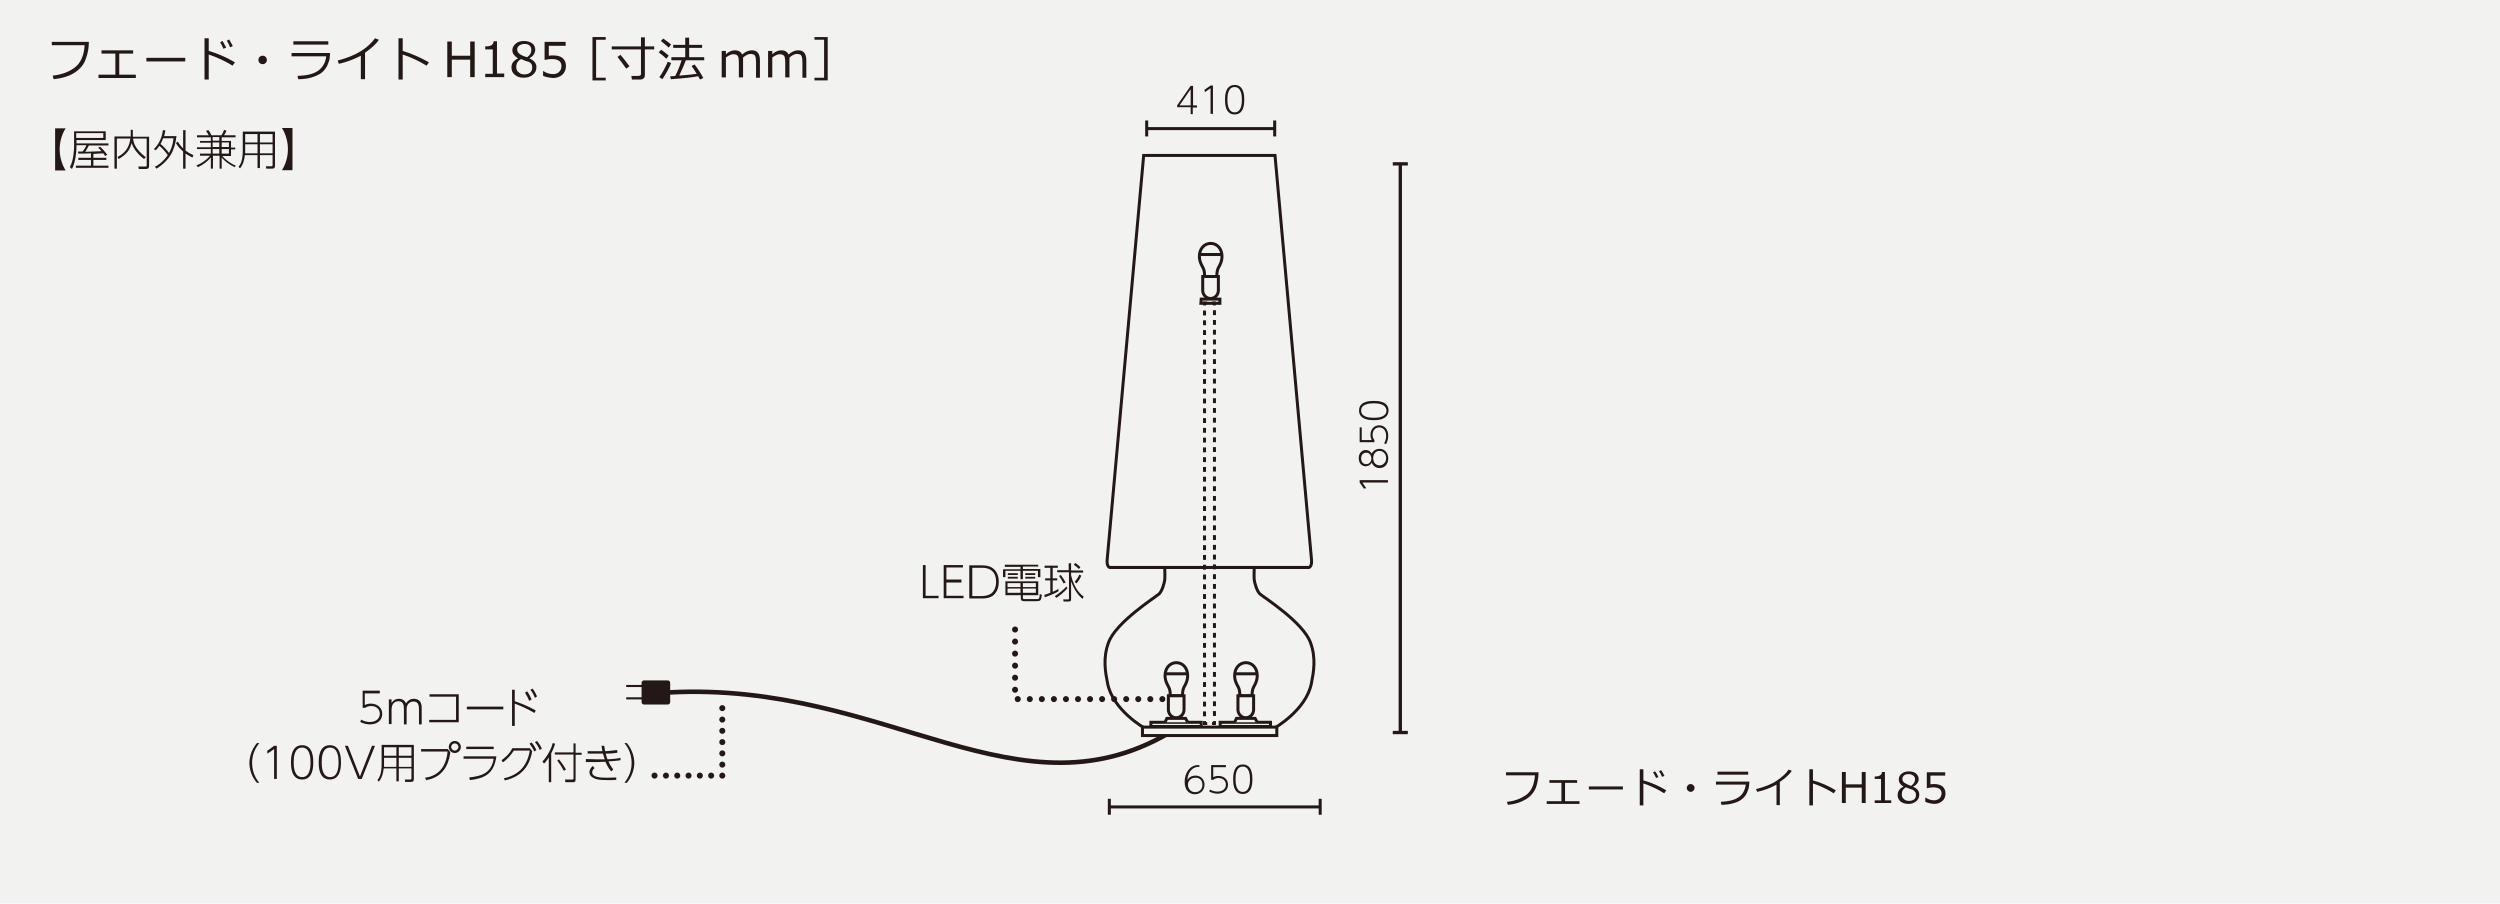 <?xml version="1.0" encoding="utf-8"?>
<!-- Generator: Adobe Illustrator 24.3.0, SVG Export Plug-In . SVG Version: 6.00 Build 0)  -->
<svg version="1.1" xmlns="http://www.w3.org/2000/svg" xmlns:xlink="http://www.w3.org/1999/xlink" x="0px" y="0px"
	 viewBox="0 0 830 300" style="enable-background:new 0 0 830 300;" xml:space="preserve">
<style type="text/css">
	.st0{fill:#F2F2F1;}
	.st1{fill:#231815;}
	.st2{fill:none;stroke:#231815;}
	.st3{fill:none;stroke:#231815;stroke-width:1.527;}
	.st4{fill:none;stroke:#231815;stroke-width:2;stroke-linecap:round;stroke-linejoin:round;}
	.st5{fill:none;stroke:#231815;stroke-width:2;stroke-linecap:round;stroke-linejoin:round;stroke-dasharray:0,3.739;}
	.st6{fill:none;stroke:#231815;stroke-width:2;stroke-linecap:round;stroke-linejoin:round;stroke-dasharray:0,3.751;}
	
		.st7{fill:none;stroke:#231815;stroke-width:2;stroke-linecap:round;stroke-linejoin:round;stroke-miterlimit:10;stroke-dasharray:0,4;}
	.st8{fill:none;stroke:#231815;stroke-width:1.104;}
	.st9{fill:#F2F2F1;stroke:#231815;}
	.st10{fill:none;stroke:#231815;stroke-miterlimit:10;}
	.st11{fill:none;stroke:#231815;stroke-miterlimit:10;stroke-dasharray:1.623,1.623;}
</style>
<g id="レイヤー_1">
</g>
<g id="レイヤー_2">
	<rect x="0" y="0" class="st0" width="830" height="300"/>
	<g>
		<g>
			<path class="st1" d="M29.5,13.9c0,1.9-0.3,3.8-1,5.6c-0.6,1.9-1.9,3.4-3.7,4.6s-4.2,1.9-7,2.2l-0.3-1.2c2.8-0.3,5.2-1.1,7.2-2.6
				c2-1.4,3.2-4,3.4-7.5H17.2v-1.1H29.5z"/>
			<path class="st1" d="M45.1,25.9H32.7v-1.1h5.6v-7h-4.6v-1.1h10.5v1.1h-4.6v7h5.5V25.9z"/>
			<path class="st1" d="M61.6,20.4H48.6v-1.2h12.9V20.4z"/>
			<path class="st1" d="M78,20.7l-0.8,1.1c-1.1-0.7-2.4-1.4-3.9-2.1c-1.5-0.7-2.8-1.2-4-1.6v8.3h-1.4V12.7h1.4v4.2
				C72.4,17.8,75.3,19.1,78,20.7z M75.1,15.8l-0.9,0.4c-0.4-0.9-0.8-1.6-1.1-2.2l0.8-0.4C74.3,14.3,74.7,15,75.1,15.8z M77.3,15.3
				l-0.9,0.4c-0.3-0.8-0.7-1.5-1.1-2.2l0.8-0.4C76.5,13.8,76.9,14.5,77.3,15.3z"/>
			<path class="st1" d="M85.8,19.9c0-0.4,0.1-0.7,0.4-1s0.6-0.4,1-0.4c0.4,0,0.7,0.1,1,0.4s0.4,0.6,0.4,1c0,0.4-0.1,0.7-0.4,1
				s-0.6,0.4-1,0.4c-0.4,0-0.7-0.1-1-0.4S85.8,20.3,85.8,19.9z"/>
			<path class="st1" d="M109.6,17.5c-0.1,0.9-0.1,1.7-0.2,2.2s-0.4,1.2-0.8,2.2c-0.5,0.9-1.1,1.7-1.9,2.3c-0.8,0.6-1.9,1.1-3.2,1.5
				s-2.8,0.6-4.5,0.6l-0.2-1.1c3-0.1,5.2-0.6,6.8-1.7c1.5-1.1,2.5-2.7,2.7-4.8H96.8v-1.1H109.6z M109,14.8H97.4v-1.1H109V14.8z"/>
			<path class="st1" d="M121.2,26.3h-1.4v-7.8c-2.3,1.2-4.7,2.1-7.3,2.7l-0.4-1.1c3.4-0.9,6-2,8-3.3s3.4-2.7,4.4-4.1l1.3,0.5
				c-0.9,1.4-2.5,2.8-4.6,4.3V26.3z"/>
			<path class="st1" d="M142.4,20.7l-0.8,1.1c-1.1-0.7-2.4-1.4-3.9-2.1c-1.5-0.7-2.8-1.2-4-1.6v8.3h-1.4V12.7h1.4v4.2
				C136.7,17.8,139.6,19.1,142.4,20.7z"/>
			<path class="st1" d="M157.6,25.6h-1.5v-5.8h-6.1v5.8h-1.5V13.8h1.5v4.7h6.1v-4.7h1.5V25.6z"/>
			<path class="st1" d="M167.4,25.6h-6.3v-1.1h2.5v-8.1h-2.5v-1c1,0,1.6-0.1,2.1-0.4c0.4-0.3,0.6-0.7,0.7-1.3h1.1v10.7h2.4V25.6z"/>
			<path class="st1" d="M172,19.4L172,19.4c-1.2-0.8-1.9-1.6-1.9-2.7c0-0.9,0.4-1.6,1.1-2.2s1.6-0.9,2.7-0.9c1.2,0,2.1,0.3,2.8,0.8
				c0.7,0.5,1,1.3,1,2.1c0,0.6-0.2,1.1-0.5,1.6c-0.3,0.5-0.8,0.9-1.4,1.2v0.1c1.5,0.7,2.3,1.6,2.3,2.9c0,1-0.4,1.9-1.2,2.5
				c-0.8,0.7-1.8,1-3,1c-1.3,0-2.3-0.3-3-1c-0.8-0.6-1.1-1.5-1.1-2.5C169.8,21,170.6,20,172,19.4z M173,19.6
				c-1.1,0.6-1.6,1.5-1.6,2.6c0,0.8,0.2,1.4,0.8,1.8c0.5,0.5,1.1,0.7,1.9,0.7c0.8,0,1.4-0.2,1.9-0.6c0.5-0.4,0.7-1,0.7-1.7
				c0-0.5-0.1-0.9-0.3-1.2c-0.2-0.3-0.5-0.5-0.9-0.7C174.9,20.4,174.1,20.1,173,19.6z M176.4,16.5c0-0.6-0.2-1-0.6-1.4
				c-0.4-0.4-1-0.5-1.7-0.5c-0.7,0-1.2,0.2-1.7,0.5c-0.4,0.3-0.7,0.8-0.7,1.3c0,0.6,0.3,1.1,0.8,1.5c0.5,0.4,1.4,0.8,2.5,1.1
				C175.9,18.4,176.4,17.6,176.4,16.5z"/>
			<path class="st1" d="M180.3,25.2v-1.6h0.1c1,0.7,2.1,1,3.2,1c0.8,0,1.5-0.2,2-0.7c0.5-0.5,0.8-1.1,0.8-2c0-1.5-1.1-2.3-3.2-2.3
				c-0.6,0-1.4,0.1-2.4,0.3v-6h7v1.3h-5.6v3.3c0.7-0.1,1.2-0.1,1.4-0.1c1.4,0,2.5,0.3,3.2,0.9c0.7,0.6,1.1,1.5,1.1,2.6
				c0,1.2-0.4,2.1-1.2,2.9c-0.8,0.7-1.8,1.1-3.1,1.1C182.4,25.8,181.3,25.6,180.3,25.2z"/>
			<path class="st1" d="M196.7,26.7V12.3h4.4v0.9h-3.2v12.6h3.2v0.9H196.7z"/>
			<path class="st1" d="M212.6,26.4h-2.8l-0.2-1.2h2.4c0.2,0,0.5-0.1,0.6-0.2c0.2-0.1,0.2-0.3,0.2-0.5v-8.1h-9.7v-1h9.7v-3h1.3v3
				h3.1v1h-3.1V25c0,0.4-0.1,0.7-0.4,1C213.4,26.3,213,26.4,212.6,26.4z M207.9,22.8c-1-1.4-1.9-2.7-2.9-3.9l1-0.7
				c0.5,0.6,1.5,1.8,3,3.8L207.9,22.8z"/>
			<path class="st1" d="M221.2,19.5c-0.7-0.7-1.5-1.4-2.5-2.1l0.8-0.9c1.2,0.9,2.1,1.5,2.5,2L221.2,19.5z M219.9,26.3l-1-0.7
				c0.4-0.5,0.9-1.3,1.5-2.4c0.6-1.1,1-2,1.3-2.7l1.1,0.4c-0.2,0.7-0.6,1.5-1.2,2.6C221,24.6,220.4,25.6,219.9,26.3z M222,15.8
				c-1-0.9-1.8-1.6-2.6-2.2l0.8-0.8c1.2,0.9,2.1,1.5,2.6,2L222,15.8z M222.7,26.3l-0.2-1c0.5,0,1.1,0,1.7-0.1
				c0.8-1.6,1.5-3.3,2.1-5.2h-3.4v-1h4.6v-3.1h-4v-1h4v-2.4h1.3v2.4h4.3v1h-4.3V19h5v1h-6.1c-0.7,1.9-1.5,3.6-2.2,5.1
				c2.7-0.2,4.6-0.4,5.8-0.6c-0.6-1-1.2-1.9-1.7-2.6l1-0.5c1,1.3,2,2.8,2.9,4.5l-1.1,0.5c-0.2-0.3-0.4-0.7-0.6-1.1
				C229.9,25.7,226.9,26,222.7,26.3z"/>
			<path class="st1" d="M251,25.6v-4.9c0-1-0.1-1.6-0.2-1.9s-0.3-0.6-0.6-0.7s-0.6-0.2-1-0.2c-0.7,0-1.6,0.4-2.5,1.2
				c0,0.3,0,0.6,0,1v5.6h-1.4v-4.9c0-1-0.1-1.6-0.2-1.9c-0.1-0.3-0.3-0.5-0.6-0.7c-0.3-0.1-0.6-0.2-1-0.2c-0.7,0-1.6,0.4-2.5,1.1
				v6.6h-1.4v-8.8h1.4v1.1c1-0.9,2-1.3,3-1.3c1.2,0,2,0.5,2.4,1.4c1.1-1,2.2-1.4,3.2-1.4c1.8,0,2.7,1.1,2.7,3.3v5.8H251z"/>
			<path class="st1" d="M266.4,25.6v-4.9c0-1-0.1-1.6-0.2-1.9s-0.3-0.6-0.6-0.7s-0.6-0.2-1-0.2c-0.7,0-1.6,0.4-2.5,1.2
				c0,0.3,0,0.6,0,1v5.6h-1.4v-4.9c0-1-0.1-1.6-0.2-1.9c-0.1-0.3-0.3-0.5-0.6-0.7c-0.3-0.1-0.6-0.2-1-0.2c-0.7,0-1.6,0.4-2.5,1.1
				v6.6H255v-8.8h1.4v1.1c1-0.9,2-1.3,3-1.3c1.2,0,2,0.5,2.4,1.4c1.1-1,2.2-1.4,3.2-1.4c1.8,0,2.7,1.1,2.7,3.3v5.8H266.4z"/>
			<path class="st1" d="M274.7,26.7h-4.3v-0.9h3.2V13.2h-3.2v-0.9h4.4V26.7z"/>
		</g>
	</g>
	<g>
		<g>
			<path class="st1" d="M510.8,256.4c0,1.7-0.3,3.3-0.8,4.9c-0.6,1.6-1.7,3-3.3,4s-3.6,1.7-6.1,1.9l-0.3-1c2.4-0.2,4.5-1,6.3-2.2
				c1.8-1.3,2.8-3.5,3-6.6H500v-1H510.8z"/>
			<path class="st1" d="M524.4,266.9h-10.9v-0.9h4.9v-6.1h-4v-0.9h9.2v0.9h-4v6.1h4.8V266.9z"/>
			<path class="st1" d="M538.8,262.1h-11.3v-1h11.3V262.1z"/>
			<path class="st1" d="M553.2,262.4l-0.7,1c-0.9-0.6-2.1-1.3-3.4-1.9c-1.3-0.6-2.5-1.1-3.5-1.4v7.3h-1.2v-12h1.2v3.7
				C548.3,259.8,550.9,261,553.2,262.4z M550.6,258l-0.8,0.3c-0.3-0.8-0.7-1.4-1-1.9l0.7-0.3C550,256.7,550.3,257.4,550.6,258z
				 M552.6,257.6l-0.8,0.3c-0.3-0.7-0.6-1.3-1-1.9l0.7-0.3C551.9,256.3,552.3,256.9,552.6,257.6z"/>
			<path class="st1" d="M560,261.6c0-0.3,0.1-0.6,0.4-0.9s0.5-0.4,0.9-0.4c0.3,0,0.6,0.1,0.9,0.4s0.4,0.5,0.4,0.9
				c0,0.3-0.1,0.6-0.4,0.9s-0.5,0.4-0.9,0.4c-0.3,0-0.6-0.1-0.9-0.4S560,262,560,261.6z"/>
			<path class="st1" d="M580.8,259.6c-0.1,0.8-0.1,1.5-0.2,1.9s-0.3,1.1-0.7,1.9c-0.4,0.8-1,1.5-1.7,2c-0.7,0.6-1.7,1-2.8,1.3
				s-2.4,0.5-3.9,0.5l-0.2-1c2.6-0.1,4.6-0.6,5.9-1.5c1.4-0.9,2.1-2.3,2.4-4.2h-9.9v-1H580.8z M580.4,257.2h-10.2v-1h10.2V257.2z"/>
			<path class="st1" d="M591,267.3h-1.2v-6.8c-2,1.1-4.1,1.9-6.4,2.4l-0.4-0.9c3-0.8,5.3-1.7,7-2.9s3-2.3,3.8-3.6l1.1,0.4
				c-0.8,1.2-2.2,2.5-4,3.7V267.3z"/>
			<path class="st1" d="M609.5,262.4l-0.7,1c-0.9-0.6-2.1-1.3-3.4-1.9c-1.3-0.6-2.5-1.1-3.5-1.4v7.3h-1.2v-12h1.2v3.7
				C604.6,259.8,607.2,261,609.5,262.4z"/>
			<path class="st1" d="M619.4,266.6h-1.3v-5.1h-5.3v5.1h-1.3v-10.3h1.3v4.1h5.3v-4.1h1.3V266.6z"/>
			<path class="st1" d="M627.9,266.6h-5.5v-0.9h2.1v-7.1h-2.1v-0.8c0.8,0,1.4-0.1,1.8-0.4c0.4-0.2,0.6-0.6,0.6-1.1h1v9.4h2.1V266.6z
				"/>
			<path class="st1" d="M632,261.2L632,261.2c-1.1-0.7-1.6-1.4-1.6-2.4c0-0.8,0.3-1.4,0.9-1.9s1.4-0.8,2.4-0.8c1,0,1.8,0.2,2.4,0.7
				c0.6,0.5,0.9,1.1,0.9,1.9c0,0.5-0.2,1-0.5,1.4c-0.3,0.4-0.7,0.8-1.3,1v0.1c1.3,0.6,2,1.4,2,2.6c0,0.9-0.3,1.6-1,2.2
				c-0.7,0.6-1.5,0.9-2.6,0.9c-1.1,0-2-0.3-2.6-0.8c-0.7-0.6-1-1.3-1-2.2C630.1,262.6,630.7,261.7,632,261.2z M632.8,261.4
				c-1,0.5-1.4,1.3-1.4,2.3c0,0.7,0.2,1.2,0.7,1.6c0.4,0.4,1,0.6,1.7,0.6c0.7,0,1.3-0.2,1.7-0.5c0.4-0.4,0.6-0.8,0.6-1.5
				c0-0.4-0.1-0.8-0.3-1c-0.2-0.3-0.5-0.5-0.8-0.7C634.5,262.1,633.8,261.8,632.8,261.4z M635.8,258.7c0-0.5-0.2-0.9-0.6-1.2
				c-0.4-0.3-0.9-0.5-1.5-0.5c-0.6,0-1.1,0.1-1.5,0.4c-0.4,0.3-0.6,0.7-0.6,1.2c0,0.5,0.2,1,0.7,1.3c0.5,0.3,1.2,0.7,2.2,1
				C635.3,260.3,635.8,259.6,635.8,258.7z"/>
			<path class="st1" d="M639.2,266.2v-1.4h0.1c0.9,0.6,1.8,0.9,2.8,0.9c0.7,0,1.3-0.2,1.8-0.6c0.4-0.4,0.7-1,0.7-1.7
				c0-1.3-0.9-2-2.8-2c-0.5,0-1.2,0.1-2.1,0.3v-5.3h6.1v1.1h-4.9v2.9c0.6-0.1,1-0.1,1.2-0.1c1.2,0,2.2,0.3,2.8,0.8
				c0.6,0.5,1,1.3,1,2.3c0,1-0.3,1.9-1,2.5c-0.7,0.6-1.6,1-2.7,1C641,266.8,640.1,266.6,639.2,266.2z"/>
		</g>
	</g>
	<g>
		<line class="st2" x1="438.3" y1="270.5" x2="438.3" y2="265.2"/>
		<line class="st2" x1="368.3" y1="270.5" x2="368.3" y2="265.2"/>
		<line class="st2" x1="438.3" y1="267.9" x2="368.5" y2="267.9"/>
	</g>
	<g>
		<path class="st1" d="M398.3,254.6c-1.9-0.2-3.9,1.2-4.1,4.4c0.8-1.4,2.1-1.5,2.7-1.5c1.7,0,3,1.2,3,3c0,2-1.5,3.2-3.2,3.2
			c-1.6,0-3.4-1.1-3.4-4.1c0-3.1,1.8-5.6,4.5-5.6c0.2,0,0.2,0,0.4,0V254.6z M396.9,258.2c-1.2,0-2.5,0.8-2.5,2.3
			c0,1.3,0.9,2.5,2.4,2.5c1.3,0,2.4-0.9,2.4-2.4C399.2,258.7,397.9,258.2,396.9,258.2z"/>
		<path class="st1" d="M407,254.7h-4.2v3.3c0.3-0.1,0.8-0.4,1.7-0.4c1.9,0,3.2,1.2,3.2,2.9c0,1.7-1.3,3-3.5,3c-1,0-1.9-0.3-2.7-0.7
			l0.2-0.7c1.1,0.7,2.2,0.7,2.5,0.7c1.9,0,2.8-1.1,2.8-2.3c0-1.3-1-2.2-2.5-2.2c-0.6,0-1.2,0.2-1.7,0.6h-0.7V254h4.9V254.7z"/>
		<path class="st1" d="M409.4,258.7c0-1,0-4.9,3.2-4.9c3.2,0,3.2,3.8,3.2,4.9c0,1.1,0,4.9-3.2,4.9
			C409.4,263.6,409.4,259.8,409.4,258.7z M415,258.7c0-1.4-0.2-4.2-2.4-4.2c-2.2,0-2.4,2.7-2.4,4.2c0,1.4,0.2,4.2,2.4,4.2
			C414.8,262.9,415,260.1,415,258.7z"/>
	</g>
	<g>
		<line class="st2" x1="423.2" y1="45.3" x2="423.2" y2="40"/>
		<line class="st2" x1="380.7" y1="45.3" x2="380.7" y2="40"/>
		<line class="st2" x1="423.2" y1="42.7" x2="380.8" y2="42.7"/>
	</g>
	<g>
		<path class="st1" d="M395.3,37.8v-2.2h-4.5V35l4.5-6.5h0.8V35h1.3v0.7H396v2.2H395.3z M391.6,35h3.7v-5.4L391.6,35z"/>
		<path class="st1" d="M401.9,28.4h0.8v9.4h-0.8v-8.5l-1.9,1.3l-0.1-0.8L401.9,28.4z"/>
		<path class="st1" d="M406.7,33.1c0-1,0-4.9,3.2-4.9c3.2,0,3.2,3.8,3.2,4.9c0,1.1,0,4.9-3.2,4.9C406.7,38,406.7,34.2,406.7,33.1z
			 M412.3,33.1c0-1.4-0.2-4.2-2.4-4.2c-2.2,0-2.4,2.7-2.4,4.2c0,1.4,0.2,4.2,2.4,4.2C412.1,37.3,412.3,34.6,412.3,33.1z"/>
	</g>
	<g>
		<path class="st3" d="M221.8,229.9c73-4,116.8,44.6,168.7,12"/>
		<g>
			<rect x="207.9" y="227.4" class="st1" width="7.6" height="0.7"/>
			<rect x="207.9" y="231.5" class="st1" width="7.6" height="0.7"/>
			<g>
				<path class="st1" d="M222.5,233.1c0,0.4-0.3,0.8-0.8,0.8h-7.9c-0.4,0-0.8-0.3-0.8-0.8v-6.4c0-0.4,0.3-0.8,0.8-0.8h7.9
					c0.4,0,0.8,0.3,0.8,0.8V233.1z"/>
			</g>
		</g>
	</g>
	<g>
		<g>
			<g>
				<g>
					<path class="st1" d="M126,230.2h-4.9v3.9c0.3-0.2,1-0.5,2-0.5c2.2,0,3.8,1.4,3.8,3.4c0,2-1.5,3.5-4.1,3.5
						c-1.1,0-2.2-0.3-3.2-0.8l0.3-0.8c1.3,0.8,2.6,0.8,2.9,0.8c2.2,0,3.3-1.3,3.3-2.7c0-1.6-1.2-2.6-2.9-2.6c-0.7,0-1.4,0.2-2,0.6
						h-0.8v-5.7h5.7V230.2z"/>
					<path class="st1" d="M134.1,240.4v-4.7c0-1.2,0-2.9-1.8-2.9c-1.1,0-2.3,0.7-2.3,2.8v4.8h-0.9v-8.2h0.9v1.2
						c0.4-0.7,1.2-1.4,2.4-1.4c1.4,0,2.1,0.8,2.4,1.5c0.5-0.8,1.3-1.5,2.6-1.5c1.2,0,2.1,0.6,2.4,1.6c0.2,0.6,0.2,1.1,0.2,1.7v5.2
						h-0.9v-4.7c0-1.2,0-2.9-1.8-2.9c-1,0-1.8,0.6-2.1,1.4c-0.2,0.5-0.2,0.9-0.2,1.2v5H134.1z"/>
					<path class="st1" d="M152.3,230.5v9.3h-9.8V239h8.9v-7.7h-8.8v-0.8H152.3z"/>
					<path class="st1" d="M167.1,234.6v0.9h-12.1v-0.9H167.1z"/>
					<path class="st1" d="M177.4,236.7c-2.6-1.5-3.7-2-6.5-3.1v7.4H170v-12h0.9v3.8c3.9,1.3,5.9,2.5,7,3.1L177.4,236.7z M175,229.5
						c0.7,0.9,1,1.7,1.5,2.7l-0.8,0.5c-0.3-0.8-0.8-1.8-1.4-2.7L175,229.5z M176.8,228.6c0.8,1,1.1,1.8,1.5,2.6l-0.7,0.5
						c-0.3-0.7-0.7-1.7-1.5-2.7L176.8,228.6z"/>
				</g>
			</g>
			<g>
				<path class="st1" d="M85.3,259.9c-2-2.3-2.5-4.9-2.5-6.6c0-1.7,0.6-4.4,2.5-6.6h0.8c-1.6,2-2.4,4.1-2.4,6.6
					c0,3.6,1.8,5.9,2.4,6.6H85.3z"/>
				<path class="st1" d="M91,247.6h0.9v11H91v-9.9l-2.2,1.5l-0.1-0.9L91,247.6z"/>
				<path class="st1" d="M96.6,253.1c0-1.2,0-5.7,3.7-5.7c3.7,0,3.7,4.4,3.7,5.7c0,1.3,0,5.7-3.7,5.7
					C96.6,258.8,96.6,254.3,96.6,253.1z M103.1,253.1c0-1.6-0.2-4.9-2.8-4.9c-2.6,0-2.8,3.2-2.8,4.9c0,1.6,0.2,4.9,2.8,4.9
					C102.9,258,103.1,254.8,103.1,253.1z"/>
				<path class="st1" d="M105.8,253.1c0-1.2,0-5.7,3.7-5.7c3.7,0,3.7,4.4,3.7,5.7c0,1.3,0,5.7-3.7,5.7
					C105.8,258.8,105.8,254.3,105.8,253.1z M112.4,253.1c0-1.6-0.2-4.9-2.8-4.9c-2.6,0-2.8,3.2-2.8,4.9c0,1.6,0.2,4.9,2.8,4.9
					C112.2,258,112.4,254.8,112.4,253.1z"/>
				<path class="st1" d="M115.5,247.6l4,10.2l4-10.2h1l-4.4,11h-1.2l-4.4-11H115.5z"/>
				<path class="st1" d="M137.4,258.5c0,0.8-0.2,1.1-1,1.1h-1.9l-0.1-0.8l1.9,0c0.3,0,0.3-0.3,0.3-0.4v-3.3h-4.2v4.3h-0.8v-4.3h-4.2
					c-0.2,1.6-0.5,3-1.6,4.4l-0.5-0.5c0.7-0.9,1.4-2.1,1.4-5.5v-6.2h10.7V258.5z M131.6,251.6h-4.1v1.9c0,0.6,0,0.8,0,1.1h4.1V251.6
					z M131.6,248.1h-4.1v2.8h4.1V248.1z M136.6,248.1h-4.2v2.8h4.2V248.1z M136.6,251.6h-4.2v3h4.2V251.6z"/>
				<path class="st1" d="M148.6,248.6l0.9,1.1c-0.2,1.8-1.1,8.2-8,9.3l-0.4-0.8c1.5-0.2,6.8-1,7.5-8.7h-8.8v-0.8H148.6z M153,248
					c0,1.1-0.9,2-2,2s-2-0.9-2-2c0-1.1,0.9-2,2-2S153,246.9,153,248z M149.8,248c0,0.7,0.6,1.2,1.2,1.2s1.2-0.6,1.2-1.2
					c0-0.7-0.6-1.2-1.2-1.2S149.8,247.3,149.8,248z"/>
				<path class="st1" d="M164.8,251.1c-0.8,5.8-3.8,7.3-8.8,7.9l-0.2-0.9c3.4-0.4,7.3-1,8.1-6.2h-10v-0.8H164.8z M163.9,247.9v0.8
					h-9.1v-0.8H163.9z"/>
				<path class="st1" d="M167.3,258.4c4.3-1,7.6-3.4,8.6-9.2h-5.3c-1,1.5-2,2.7-3.6,3.9l-0.5-0.7c0.9-0.7,2.5-1.8,3.6-4h5.8l0.8,1
					c-1.3,7.8-7,9.2-9.1,9.7L167.3,258.4z M176.5,246.5c0.6,0.7,1.1,1.5,1.6,2.5l-0.7,0.5c-0.5-1-0.9-1.7-1.6-2.6L176.5,246.5z
					 M178.3,246c0.8,1,1.3,1.9,1.6,2.5l-0.7,0.5c-0.5-1.1-0.9-1.8-1.6-2.6L178.3,246z"/>
				<path class="st1" d="M183,259.7h-0.8v-8.2c-0.8,1.2-1.3,1.8-1.6,2l-0.5-0.7c1.2-1.2,2.9-3.9,3.4-6.1l0.8,0.2
					c-0.2,0.6-0.5,1.7-1.3,3.2V259.7z M191.1,246.9v3h2v0.7h-2v8.1c0,0.4,0,1-0.9,1h-2.5l-0.1-0.9l2.4,0c0.2,0,0.4,0,0.4-0.4v-7.9
					h-6.2v-0.7h6.2v-3H191.1z M185.6,252.1c0.6,0.8,1.4,1.8,2.3,3.4l-0.7,0.4c-0.9-1.6-1.2-2.1-2.2-3.4L185.6,252.1z"/>
				<path class="st1" d="M206,252.4c-1.1,0.2-2.9,0.3-4,0.4c0.6,1.3,1.2,2.1,1.6,2.7l-0.7,0.6c-1-1.2-1.5-2.3-1.9-3.2
					c-0.7,0-1.9,0.1-2.7,0.1l-3.8,0V252l3.8,0.1c0.8,0,1.6,0,2.5,0c-0.4-1-0.5-1.5-0.6-1.9c-0.8,0-1.3,0-2.1,0h-3v-0.8l2.9,0
					c0.9,0,1.9,0,2,0c-0.1-0.8-0.2-1.2-0.3-1.8h0.9c0.1,0.8,0.2,1.2,0.3,1.8c0.1,0,1.9-0.1,4-0.4l0.1,0.9c-1.9,0.3-2.9,0.3-3.9,0.3
					c0.2,0.8,0.3,1.2,0.6,1.9c1.6-0.1,3.2-0.2,4.3-0.5L206,252.4z M197.4,255c-0.5,0.4-0.8,0.9-0.8,1.4c0,1.7,2.8,1.8,5.1,1.8
					c1.5,0,2.3-0.1,2.9-0.1l0,0.8c-0.7,0.1-1.2,0.1-2.8,0.1c-3.1,0-3.9-0.3-4.5-0.6c-0.5-0.2-1.6-0.8-1.6-2c0-1,0.7-1.7,1.1-2.1
					L197.4,255z"/>
				<path class="st1" d="M207.3,259.9c0.7-0.9,2.4-3.1,2.4-6.6c0-3.6-1.8-5.9-2.4-6.6h0.8c1.9,2.2,2.5,4.9,2.5,6.6
					c0,1.7-0.6,4.4-2.5,6.6H207.3z"/>
			</g>
		</g>
	</g>
	<g>
		<g>
			<line class="st4" x1="239.8" y1="235.1" x2="239.8" y2="235.1"/>
			<line class="st5" x1="239.8" y1="238.9" x2="239.8" y2="255.7"/>
			<line class="st4" x1="239.8" y1="257.5" x2="239.8" y2="257.5"/>
			<line class="st6" x1="236.1" y1="257.5" x2="219.2" y2="257.5"/>
			<line class="st4" x1="217.3" y1="257.5" x2="217.3" y2="257.5"/>
		</g>
	</g>
	<g>
		<g>
			<g>
				<path class="st1" d="M307.3,187.7v10.1h4.3v0.8h-5.2v-11H307.3z"/>
				<path class="st1" d="M319.2,192.6v0.8h-5v4.4h5.7v0.8h-6.6v-11h6.4v0.8h-5.5v4H319.2z"/>
				<path class="st1" d="M321.8,187.7h4c1.2,0,2,0.1,2.8,0.4c1.9,0.7,3,2.6,3,5.1c0,1.4-0.4,3.4-2,4.6c-1,0.7-2.2,0.9-3.8,0.9h-4
					V187.7z M322.7,197.9h3c1.5,0,2.5-0.3,3.3-0.8c1.2-0.9,1.7-2.4,1.7-3.9c0-4.7-3.7-4.7-4.9-4.7h-3V197.9z"/>
				<path class="st1" d="M344.8,188.1h-5.2v0.8h5.8v2.7h-0.8v-2.1h-5v2.8h-0.8v-2.8h-5v2.1H333V189h5.8v-0.8h-5.2v-0.7h11.1V188.1z
					 M339.6,198.4c0,0.4,0,0.5,0.6,0.5h3.9c0.8,0,1,0,1.1-1.7l0.7,0.3c-0.2,1.9-0.5,2.1-1.8,2.1H340c-0.9,0-1.1-0.4-1.1-1.1v-0.9
					h-5.1v-4.6h10.9v4.6h-5.1V198.4z M338.8,193.6h-4.3v1.3h4.3V193.6z M338.8,195.4h-4.3v1.4h4.3V195.4z M337.9,190.3v0.6h-3.3
					v-0.6H337.9z M337.9,191.5v0.6h-3.3v-0.6H337.9z M343.9,193.6h-4.3v1.3h4.3V193.6z M343.9,195.4h-4.3v1.4h4.3V195.4z
					 M343.7,190.3v0.6h-3.3v-0.6H343.7z M343.7,191.5v0.6h-3.3v-0.6H343.7z"/>
				<path class="st1" d="M351.4,196.3c-1.5,1-3.9,1.7-4.5,2l-0.2-0.8c0.4-0.1,0.7-0.2,2-0.7v-4.1H347V192h1.7v-3.5h-1.9v-0.7h4.4
					v0.7h-1.7v3.5h1.5v0.7h-1.5v3.8c1.2-0.5,1.6-0.8,1.9-1V196.3z M350.2,197.9c1.8-1.1,2.9-2.2,3.9-3.2l0.3,0.6
					c-1.3,1.5-2.7,2.5-3.7,3.2L350.2,197.9z M355.6,187v2.4h4v0.7h-4v0.9c1.1,4.7,3.4,6.5,4.2,7.1l-0.4,0.7c-1.4-1.1-2.8-3-3.8-5.8
					v5.9c0,0.6-0.1,0.8-0.9,0.8h-1.6L353,199l1.6,0c0.3,0,0.3-0.1,0.3-0.4V190H351v-0.7h3.8V187H355.6z M353.1,193.7
					c-0.5-1-1-1.8-1.5-2.5l0.6-0.3c0.7,0.9,1.1,1.6,1.6,2.5L353.1,193.7z M358.2,188.9c-0.7-0.7-1.1-1-1.7-1.4l0.5-0.6
					c0.9,0.6,1.3,1,1.7,1.4L358.2,188.9z M356.8,193.2c0.7-0.9,1.2-1.6,1.5-2.4l0.7,0.3c-0.4,1-0.9,1.8-1.6,2.6L356.8,193.2z"/>
			</g>
		</g>
	</g>
	<polyline class="st7" points="385.9,232.1 337,232.1 337,208.4 	"/>
	<g>
		<g>
			<path class="st1" d="M451.4,160.2v-0.8h9.4v0.8h-8.5l1.3,1.9l-0.8,0.1L451.4,160.2z"/>
			<path class="st1" d="M458,149c1.8,0,2.9,1.5,2.9,3.2c0,1.8-1.1,3.2-2.9,3.2c-0.5,0-1.8-0.1-2.6-1.8c-0.4,0.8-1.2,1.2-2,1.2
				c-1,0-2.3-0.7-2.3-2.7c0-1.9,1.3-2.7,2.3-2.7c0.8,0,1.6,0.4,2,1.2C456,149.5,457,149,458,149z M453.6,150.3
				c-0.9,0-1.7,0.6-1.7,1.9c0,1.3,0.8,1.9,1.7,1.9c0.9,0,1.7-0.7,1.7-1.9C455.2,150.9,454.5,150.3,453.6,150.3z M458,149.7
				c-0.9,0-2.1,0.6-2.1,2.4s1.2,2.4,2.1,2.4c1.2,0,2.2-1,2.2-2.4S459.2,149.7,458,149.7z"/>
			<path class="st1" d="M452.1,141.9v4.2h3.3c-0.1-0.3-0.4-0.8-0.4-1.7c0-1.9,1.2-3.2,2.9-3.2c1.7,0,3,1.3,3,3.5
				c0,1-0.3,1.9-0.7,2.7l-0.7-0.2c0.7-1.1,0.7-2.2,0.7-2.5c0-1.9-1.1-2.8-2.3-2.8c-1.3,0-2.2,1-2.2,2.5c0,0.6,0.2,1.2,0.6,1.7v0.7
				h-4.9v-4.9H452.1z"/>
			<path class="st1" d="M456.1,139.5c-1,0-4.9,0-4.9-3.2c0-3.2,3.8-3.2,4.9-3.2c1.1,0,4.9,0,4.9,3.2
				C460.9,139.5,457.1,139.5,456.1,139.5z M456.1,133.9c-1.4,0-4.2,0.2-4.2,2.4c0,2.2,2.7,2.4,4.2,2.4c1.4,0,4.2-0.2,4.2-2.4
				C460.2,134.1,457.5,133.9,456.1,133.9z"/>
		</g>
	</g>
	<g>
		<g>
			<line class="st8" x1="467.4" y1="54.4" x2="462.4" y2="54.4"/>
			<line class="st8" x1="467.4" y1="243.2" x2="462.4" y2="243.2"/>
		</g>
		<line class="st8" x1="464.9" y1="54.4" x2="464.9" y2="243"/>
	</g>
	<g>
		<rect x="382.1" y="239.8" class="st9" width="16.7" height="1.4"/>
		<g>
			<path class="st9" d="M388.5,231v-0.7c0-0.5-0.1-1.5-0.5-2.2c-0.4-0.8-1.2-2-1.2-3.8c0-2.5,1.6-4.3,3.8-4.3h-0.1
				c2.2,0,3.8,1.8,3.8,4.3c0,1.8-0.8,3.1-1.2,3.8c-0.4,0.8-0.5,1.8-0.5,2.2v0.7H388.5z"/>
			<path class="st9" d="M393.1,231v4.6c0,1.5-1.2,2.7-2.6,2.7c-1.4,0-2.6-1.2-2.6-2.7V231H393.1z"/>
			<polyline class="st9" points="386.8,239.8 387.4,238.5 393.6,238.5 394.3,239.8 			"/>
			<line class="st9" x1="386.8" y1="223.7" x2="394.3" y2="223.7"/>
		</g>
	</g>
	<g>
		<rect x="405.1" y="239.8" class="st9" width="16.7" height="1.4"/>
		<g>
			<path class="st9" d="M411.6,231v-0.7c0-0.5-0.1-1.5-0.5-2.2c-0.4-0.8-1.2-2-1.2-3.8c0-2.5,1.6-4.3,3.8-4.3h-0.1
				c2.2,0,3.8,1.8,3.8,4.3c0,1.8-0.8,3.1-1.2,3.8c-0.4,0.8-0.5,1.8-0.5,2.2v0.7H411.6z"/>
			<path class="st9" d="M416.2,231v4.6c0,1.5-1.2,2.7-2.6,2.7c-1.4,0-2.6-1.2-2.6-2.7V231H416.2z"/>
			<polyline class="st9" points="409.9,239.8 410.5,238.5 416.7,238.5 417.4,239.8 			"/>
			<line class="st9" x1="409.8" y1="223.7" x2="417.4" y2="223.7"/>
		</g>
	</g>
	<path class="st2" d="M416.4,188.4c0,0-0.1,3.3,0,4.1c0.1,0.8,0.8,3.7,1.9,4.7c1.1,1,14.4,9.4,16.8,16.2c1.9,5.2,1,9.8,0.3,13.4
		c-1.7,9-12.4,15-12.4,15"/>
	<path class="st9" d="M400.4,188.4h-32c0,0-1.1-0.3-0.8-2.8l12.1-134h21h1.6h21l12.1,134c0.3,2.5-0.8,2.8-0.8,2.8h-32H400.4z"/>
	<path class="st2" d="M386.7,188.4c0,0,0.1,3.3,0,4.1c-0.1,0.8-0.8,3.7-1.9,4.7c-1.1,1-14.4,9.4-16.8,16.2c-1.9,5.2-1,9.8-0.3,13.4
		c1.7,9,12.4,15,12.4,15"/>
	<rect x="379.3" y="241.4" class="st9" width="44.6" height="2.8"/>
	<g>
		<g>
			<path class="st9" d="M399.9,91.8v-0.7c0-0.5-0.1-1.5-0.5-2.2c-0.4-0.8-1.2-2-1.2-3.8c0-2.5,1.6-4.3,3.8-4.3h-0.1
				c2.2,0,3.8,1.8,3.8,4.3c0,1.8-0.8,3.1-1.2,3.8c-0.4,0.8-0.5,1.8-0.5,2.2v0.7H399.9z"/>
			<path class="st9" d="M404.5,91.8v4.6c0,1.5-1.2,2.7-2.6,2.7c-1.4,0-2.6-1.2-2.6-2.7v-4.6H404.5z"/>
			<polygon class="st9" points="398.7,100.7 398.8,99.3 405,99.3 405,100.7 			"/>
			<line class="st9" x1="398.1" y1="84.5" x2="405.6" y2="84.5"/>
		</g>
	</g>
	<g>
		<g>
			<polyline class="st10" points="403.2,101.4 403.2,100.6 402.4,100.6 			"/>
			<polyline class="st10" points="400.8,100.6 399.9,100.6 399.9,101.4 			"/>
			<line class="st11" x1="399.9" y1="103.1" x2="399.9" y2="238.5"/>
			<polyline class="st10" points="399.9,239.4 399.9,240.2 400.8,240.2 			"/>
			<polyline class="st10" points="402.4,240.2 403.2,240.2 403.2,239.4 			"/>
			<line class="st11" x1="403.2" y1="237.7" x2="403.2" y2="102.3"/>
		</g>
	</g>
	<g>
		<path class="st1" d="M18.3,56.6V42.6h3.5c-0.2,0.3-2,3-2,7c0,3.9,1.8,6.7,2,7H18.3z"/>
		<path class="st1" d="M31,52.4h4.3v0.7H31V55h5v0.7H25.2V55h5v-1.9H26v-0.7h4.2v-1.5C28,51,27.8,51,26,51l-0.1-0.7
			c0.2,0,1.3,0,1.5,0c0.7-0.8,1.1-1.6,1.3-2.1h-3.3c0,3.3-0.6,6.1-1.5,7.9l-0.7-0.6c1.2-2.2,1.4-5.6,1.4-7.1v-4.8h10.5v2.9h-9.7v1.1
			H36v0.7h-6.5c-0.4,0.7-0.7,1.4-1.2,2.1c2.5-0.1,2.8-0.1,5.4-0.2c-0.5-0.6-0.8-0.9-1.1-1.1l0.6-0.4c1,0.9,1.7,1.7,2.4,2.7l-0.7,0.4
			c-0.1-0.2-0.3-0.4-0.6-0.9c-1.8,0.1-1.9,0.1-3.3,0.2V52.4z M34.3,44.2h-9v1.6h9V44.2z"/>
		<path class="st1" d="M44.1,43.2v2.2h5.4v9.4c0,1-0.2,1.3-1.1,1.3h-2.3l-0.2-0.8l2.4,0c0.3,0,0.4-0.1,0.4-0.4V46h-4.5
			c0.1,1.4,0.7,3.5,4.2,6.2l-0.6,0.6c-1.8-1.4-3.4-3.2-4.1-5.3c-0.6,2.1-1.3,3.5-4.3,5.3L39,52.1c3.5-1.7,4-4.4,4.3-6.1h-4.5v10
			h-0.8V45.3h5.4v-2.2H44.1z"/>
		<path class="st1" d="M51.1,49.5c2.3-2.3,2.8-4.9,3-6.3l0.8,0.1c-0.1,0.4-0.1,0.9-0.4,1.9h4.1C58,50.1,56.3,53.2,52,56l-0.6-0.6
			c1-0.5,2.8-1.7,4.3-3.9c-0.5-0.8-1.8-2.3-2.8-3.1c-0.5,0.8-0.9,1.2-1.2,1.5L51.1,49.5z M54.2,45.8c-0.3,0.8-0.6,1.5-0.9,2
			c1.1,0.9,2.2,2.1,2.8,3c0.7-1.2,1.3-2.7,1.5-4.9H54.2z M63.9,52.3c-0.6-0.3-1.2-0.6-2.3-1.3V56h-0.8v-5.7
			c-0.9-0.8-1.8-1.7-2.4-2.8L59,47c0.3,0.4,0.8,1.3,1.8,2.3v-6.1h0.8V50c1.2,0.9,2.2,1.3,2.6,1.5L63.9,52.3z"/>
		<path class="st1" d="M77.9,55.5c-1.9-0.9-3.3-2-4.3-3.2V56h-0.7v-4.3h-2.2V56h-0.7v-3.7c-1.1,1.3-2.7,2.5-4.3,3.2l-0.5-0.6
			c1.9-0.7,3.6-2,4.5-3.2h-3.3V51h3.6v-1.5h-4.6v-0.6h4.6v-1.5h-3.6v-0.6h3.6v-1.2h-4.6v-0.7h3.9c-0.1-0.2-0.6-1-0.9-1.5l0.8-0.2
			c0.3,0.4,0.8,1.2,1,1.7h3.3c0.4-0.5,0.7-1.2,0.9-1.8l0.8,0.3c-0.2,0.5-0.5,1-0.8,1.5h3.8v0.7h-4.6v1.2h3.1v2.2h1.4v0.6h-1.4v2.2
			h-2.9c1,1.2,2.9,2.6,4.5,3.2L77.9,55.5z M72.8,45.5h-2.2v1.2h2.2V45.5z M72.8,47.3h-2.2v1.5h2.2V47.3z M72.8,49.5h-2.2V51h2.2
			V49.5z M76,47.3h-2.4v1.5H76V47.3z M76,49.5h-2.4V51H76V49.5z"/>
		<path class="st1" d="M91.3,54.9c0,0.8-0.2,1.1-1,1.1h-1.9l-0.1-0.8l1.9,0c0.3,0,0.3-0.3,0.3-0.4v-3.3h-4.2v4.3h-0.8v-4.3h-4.2
			c-0.2,1.6-0.5,3-1.6,4.4l-0.5-0.5c0.7-0.9,1.4-2.1,1.4-5.5v-6.2h10.7V54.9z M85.5,47.9h-4.1v1.9c0,0.6,0,0.8,0,1.1h4.1V47.9z
			 M85.5,44.5h-4.1v2.8h4.1V44.5z M90.5,44.5h-4.2v2.8h4.2V44.5z M90.5,47.9h-4.2v3h4.2V47.9z"/>
		<path class="st1" d="M97.1,42.6v13.9h-3.5c0.2-0.3,2-3,2-7c0-3.9-1.8-6.7-2-7H97.1z"/>
	</g>
</g>
</svg>
